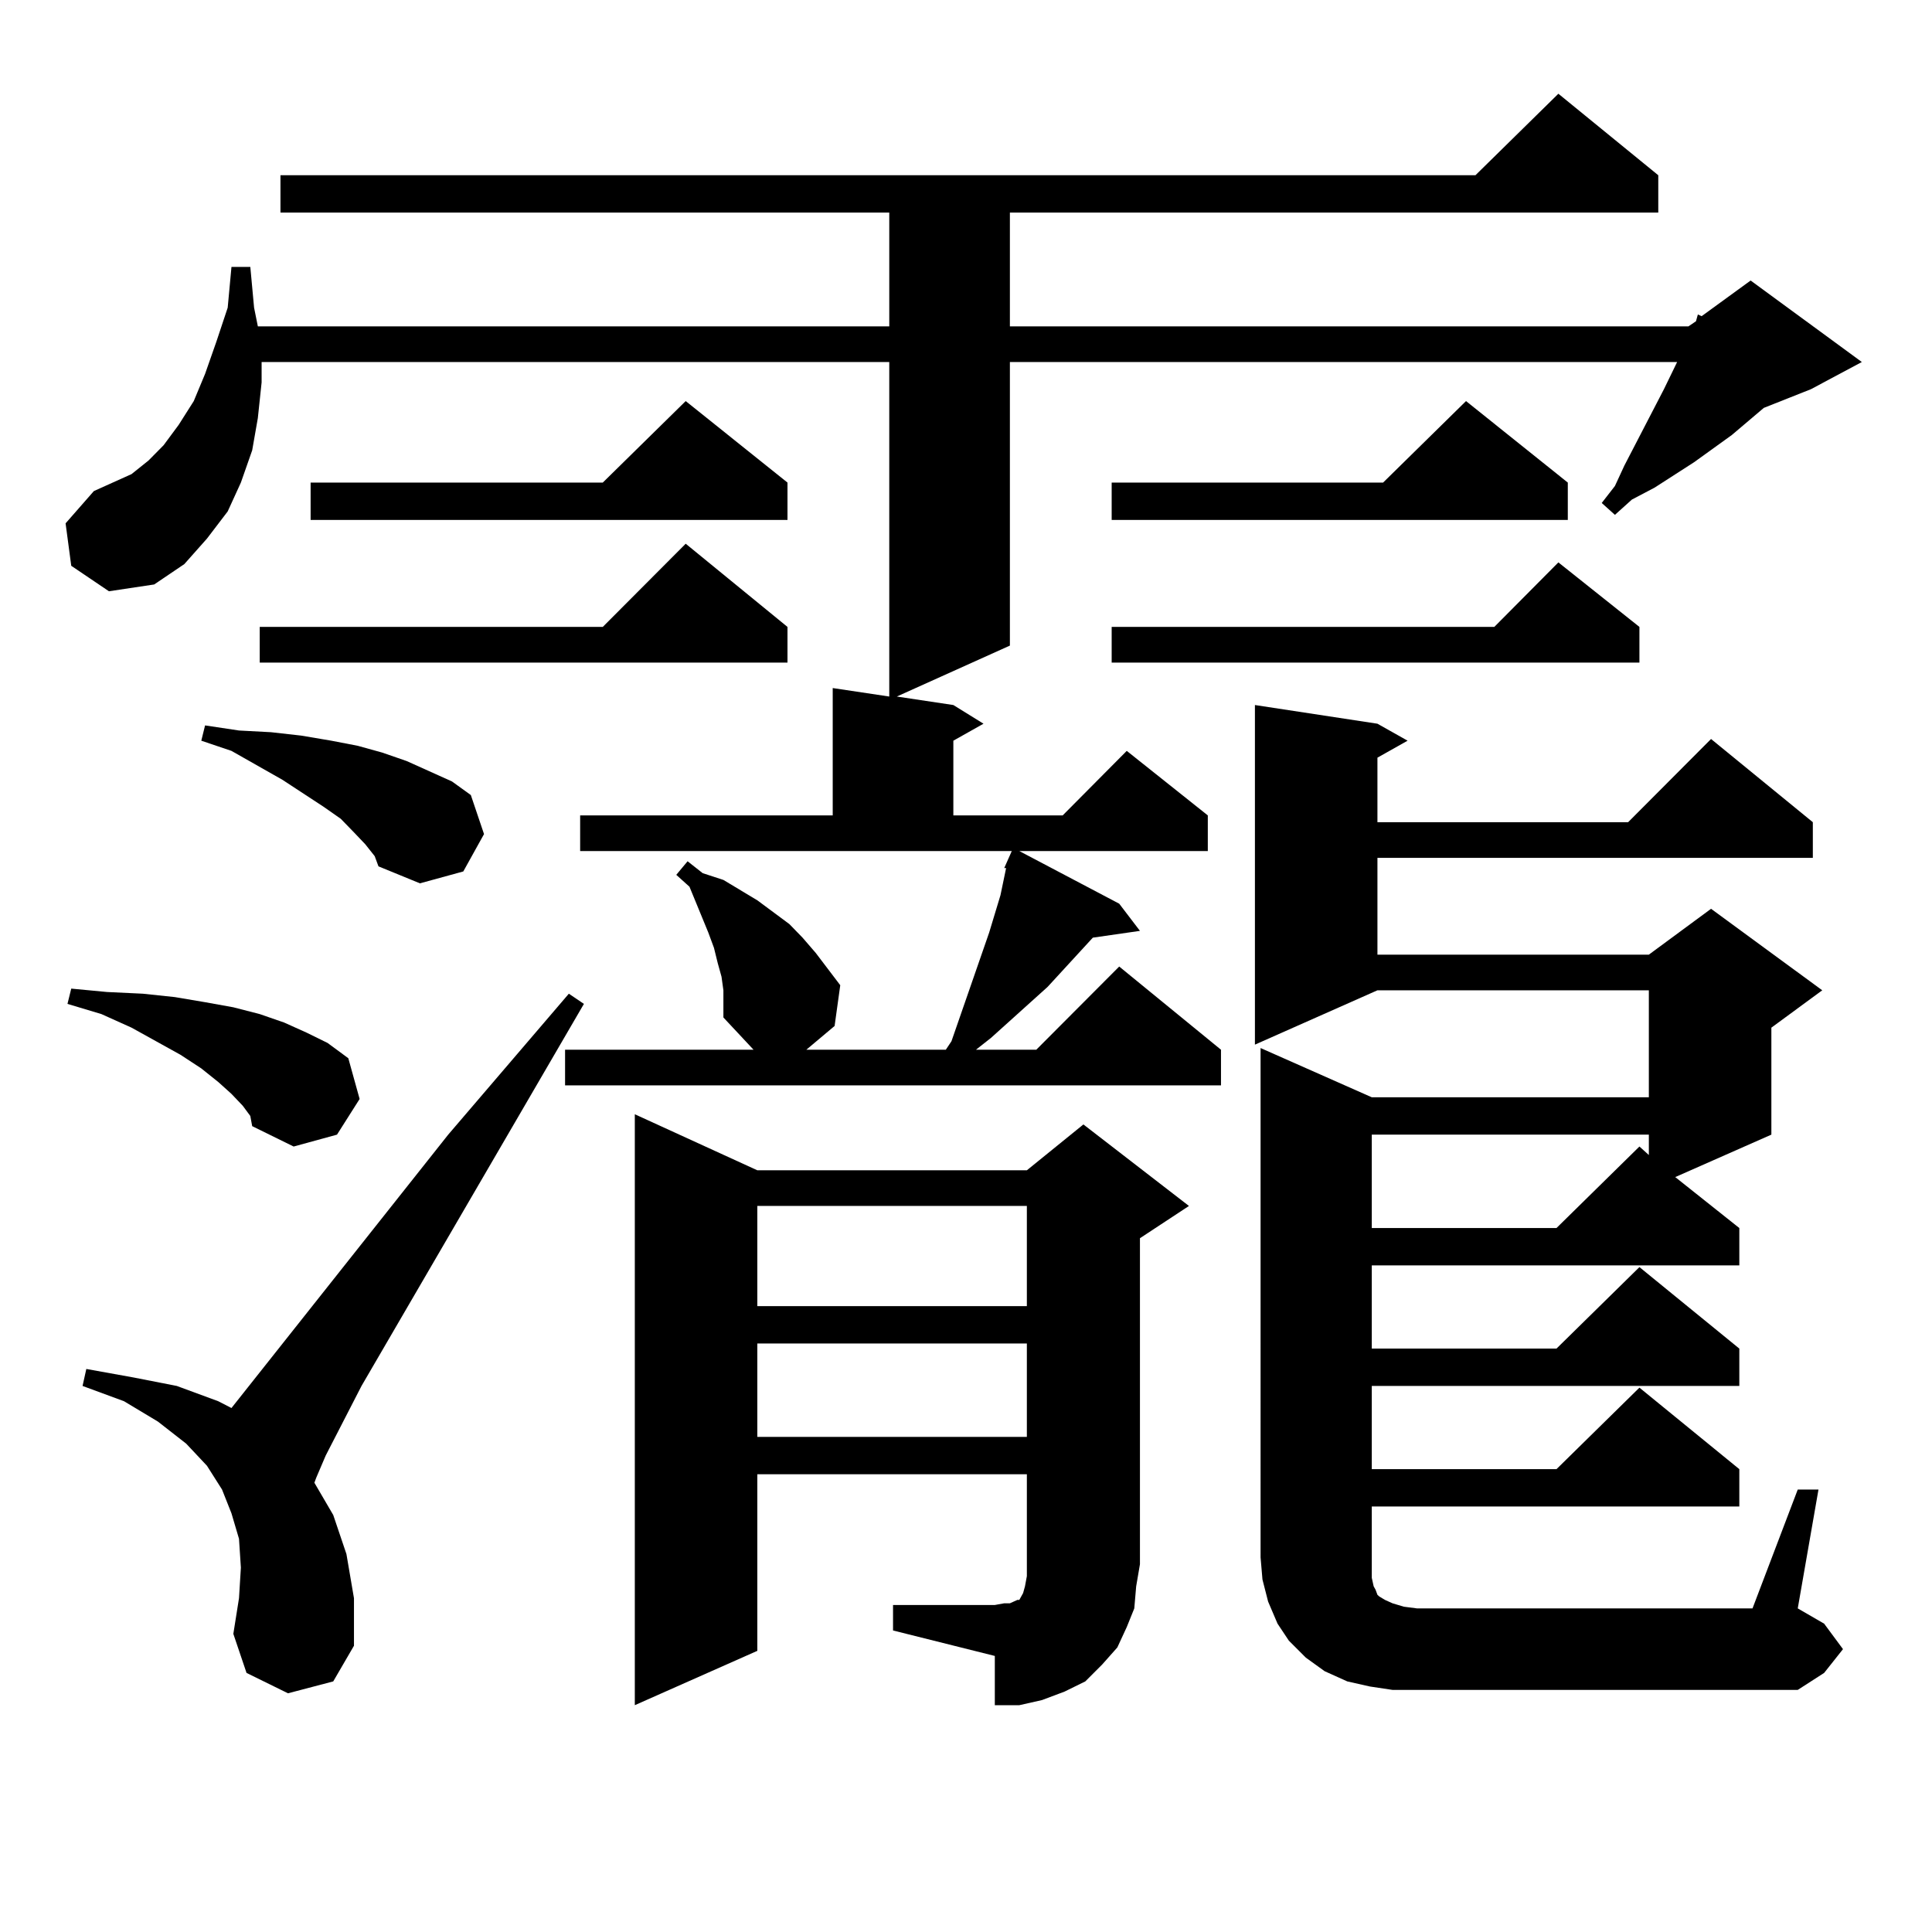 <?xml version="1.0" encoding="utf-8"?>
<!-- Generator: Adobe Illustrator 16.0.0, SVG Export Plug-In . SVG Version: 6.00 Build 0)  -->
<!DOCTYPE svg PUBLIC "-//W3C//DTD SVG 1.1//EN" "http://www.w3.org/Graphics/SVG/1.1/DTD/svg11.dtd">
<svg version="1.1" id="图层_1" xmlns="http://www.w3.org/2000/svg" xmlns:xlink="http://www.w3.org/1999/xlink" x="0px" y="0px"
	 width="1000px" height="1000px" viewBox="0 0 1000 1000" enable-background="new 0 0 1000 1000" xml:space="preserve">
<path d="M374.43,512.578l-0.976-7.031l-1.951-7.031l-1.951-7.91l-2.927-7.91l-9.756-23.73l-6.829-6.152l5.854-7.031l7.805,6.152
	l10.731,3.516l17.561,10.547l16.585,12.305l6.829,7.031l6.829,7.91l12.683,16.699l-2.927,21.094l-14.634,12.305h72.193l2.927-4.395
	l19.512-56.25l2.927-9.668l2.927-9.668l2.927-14.063h-0.976l3.902-8.789H300.285v-18.457h130.729v-65.918l29.268,4.395V187.383
	h-324.87v10.547l-1.951,18.457l-2.927,16.699l-5.854,16.699l-6.829,14.941l-10.731,14.063l-11.707,13.184L79.803,302.52
	l-23.414,3.516l-19.512-13.184l-2.927-21.973l14.634-16.699l9.756-4.395l9.756-4.395l8.78-7.031l7.805-7.91l7.805-10.547
	l7.805-12.305l5.854-14.063l5.854-16.699l5.854-17.578l1.951-21.094h9.756l1.951,21.094l1.951,9.668h326.821v-58.887H145.167V90.703
	h618.521l42.926-42.188l51.706,42.188v19.336H522.719v58.887H873.93l3.902-2.637l0.976-3.516l1.951,0.879l25.365-18.457
	l57.56,42.188l-26.341,14.063l-24.39,9.668l-16.585,14.063l-19.512,14.063l-20.487,13.184l-11.707,6.152l-8.78,7.91l-6.829-6.152
	l6.829-8.789l4.878-10.547l20.487-39.551l6.829-14.063H522.719V334.16l-58.535,26.367l29.268,4.395l15.609,9.668l-15.609,8.789
	v38.672h56.584l33.17-33.398l41.95,33.398v18.457h-97.559l51.706,27.246l10.731,14.063l-24.39,3.516L542.23,510.82l-29.268,26.367
	l-7.805,6.152h31.219l42.926-43.066l52.682,43.066v18.457H292.48V543.34h97.559l-15.609-16.699v-7.031V512.578z M125.655,572.344
	l-5.854-6.152l-6.829-6.152l-8.78-7.031l-10.731-7.031l-25.365-14.063l-15.609-7.031l-17.561-5.273l1.951-7.91l18.536,1.758
	l18.536,0.879l16.585,1.758l15.609,2.637l14.634,2.637l13.658,3.516l12.683,4.395l11.707,5.273l10.731,5.273l10.731,7.91
	l5.854,21.094l-11.707,18.457l-22.438,6.152l-21.463-10.547l-0.976-5.273L125.655,572.344z M149.069,876.445l-21.463-10.547
	l-6.829-20.215l2.927-18.457l0.976-15.82l-0.976-14.941l-3.902-13.184l-4.878-12.305l-7.805-12.305l-10.731-11.426L81.754,735.82
	l-17.561-10.547l-21.463-7.91l1.951-8.789l24.39,4.395l22.438,4.395l21.463,7.91l6.829,3.516l112.192-141.504l62.438-72.949
	l7.805,5.273L187.117,717.363l-18.536,36.035l-4.878,11.426l-0.976,2.637l9.756,16.699l6.829,20.215l3.902,22.852v24.609
	l-10.731,18.457L149.069,876.445z M189.068,436.992l-5.854-6.152l-6.829-7.031l-8.78-6.152l-21.463-14.063l-26.341-14.941
	l-15.609-5.273l1.951-7.91l17.561,2.637l16.585,0.879l15.609,1.758l15.609,2.637l13.658,2.637l12.683,3.516l12.683,4.395
	l11.707,5.273l11.707,5.273l9.756,7.031l6.829,20.215l-10.731,19.336l-22.438,6.152l-21.463-8.789l-1.951-5.273L189.068,436.992z
	 M407.6,324.492v18.457H134.436v-18.457h177.557l42.926-43.066L407.6,324.492z M407.6,249.785v19.336H160.776v-19.336h151.216
	l42.926-42.188L407.6,249.785z M462.232,830.742h52.682l4.878-0.879h2.927l1.951-0.879l1.951-0.879h0.976l0.976-1.758l0.976-1.758
	l0.976-3.516l0.976-5.273v-6.152v-46.582H391.99v91.406l-63.413,28.125V576.738l63.413,29.004h139.509l29.268-23.73l54.633,42.188
	l-25.365,16.699v168.75l-1.951,11.426l-0.976,11.426l-3.902,9.668l-4.878,10.547l-7.805,8.789l-8.78,8.789l-10.731,5.273
	l-11.707,4.395l-11.707,2.637h-12.683v-25.488l-52.682-13.184V830.742z M391.99,624.199v51.855h139.509v-51.855H391.99z
	 M391.99,695.391v48.34h139.509v-48.34H391.99z M811.492,249.785v19.336H575.4v-19.336h140.484l42.926-42.188L811.492,249.785z
	 M848.564,324.492v18.457H575.4v-18.457h198.044l33.17-33.398L848.564,324.492z M930.514,770.977h10.731L930.514,832.5l13.658,7.91
	l9.756,13.184l-9.756,12.305l-13.658,8.789H720.763l-11.707-1.758l-11.707-2.637l-11.707-5.273l-9.756-7.031l-8.78-8.789
	l-5.854-8.789l-4.878-11.426l-2.927-11.426l-0.976-11.426V542.461l57.56,25.488h143.411v-55.371H712.958l-63.413,28.125V364.922
	l63.413,9.668l15.609,8.789l-15.609,8.789v33.398h129.753l42.926-43.066l52.682,43.066v18.457h-225.36v50.098h140.484l32.194-23.73
	l57.56,42.188l-26.341,19.336v55.371l-49.755,21.973l33.17,26.367v19.336H710.031v43.066h95.607l42.926-42.188l51.706,42.188v19.336
	H710.031v43.066h95.607l42.926-42.188l51.706,42.188v19.336H710.031v36.914l0.976,4.395l0.976,1.758l0.976,2.637l0.976,0.879
	l2.927,1.758l3.902,1.758l5.854,1.758l6.829,0.879H907.1L930.514,770.977z M710.031,587.285v48.34h95.607l42.926-42.188l4.878,4.395
	v-10.547H710.031z"/>
</svg>
